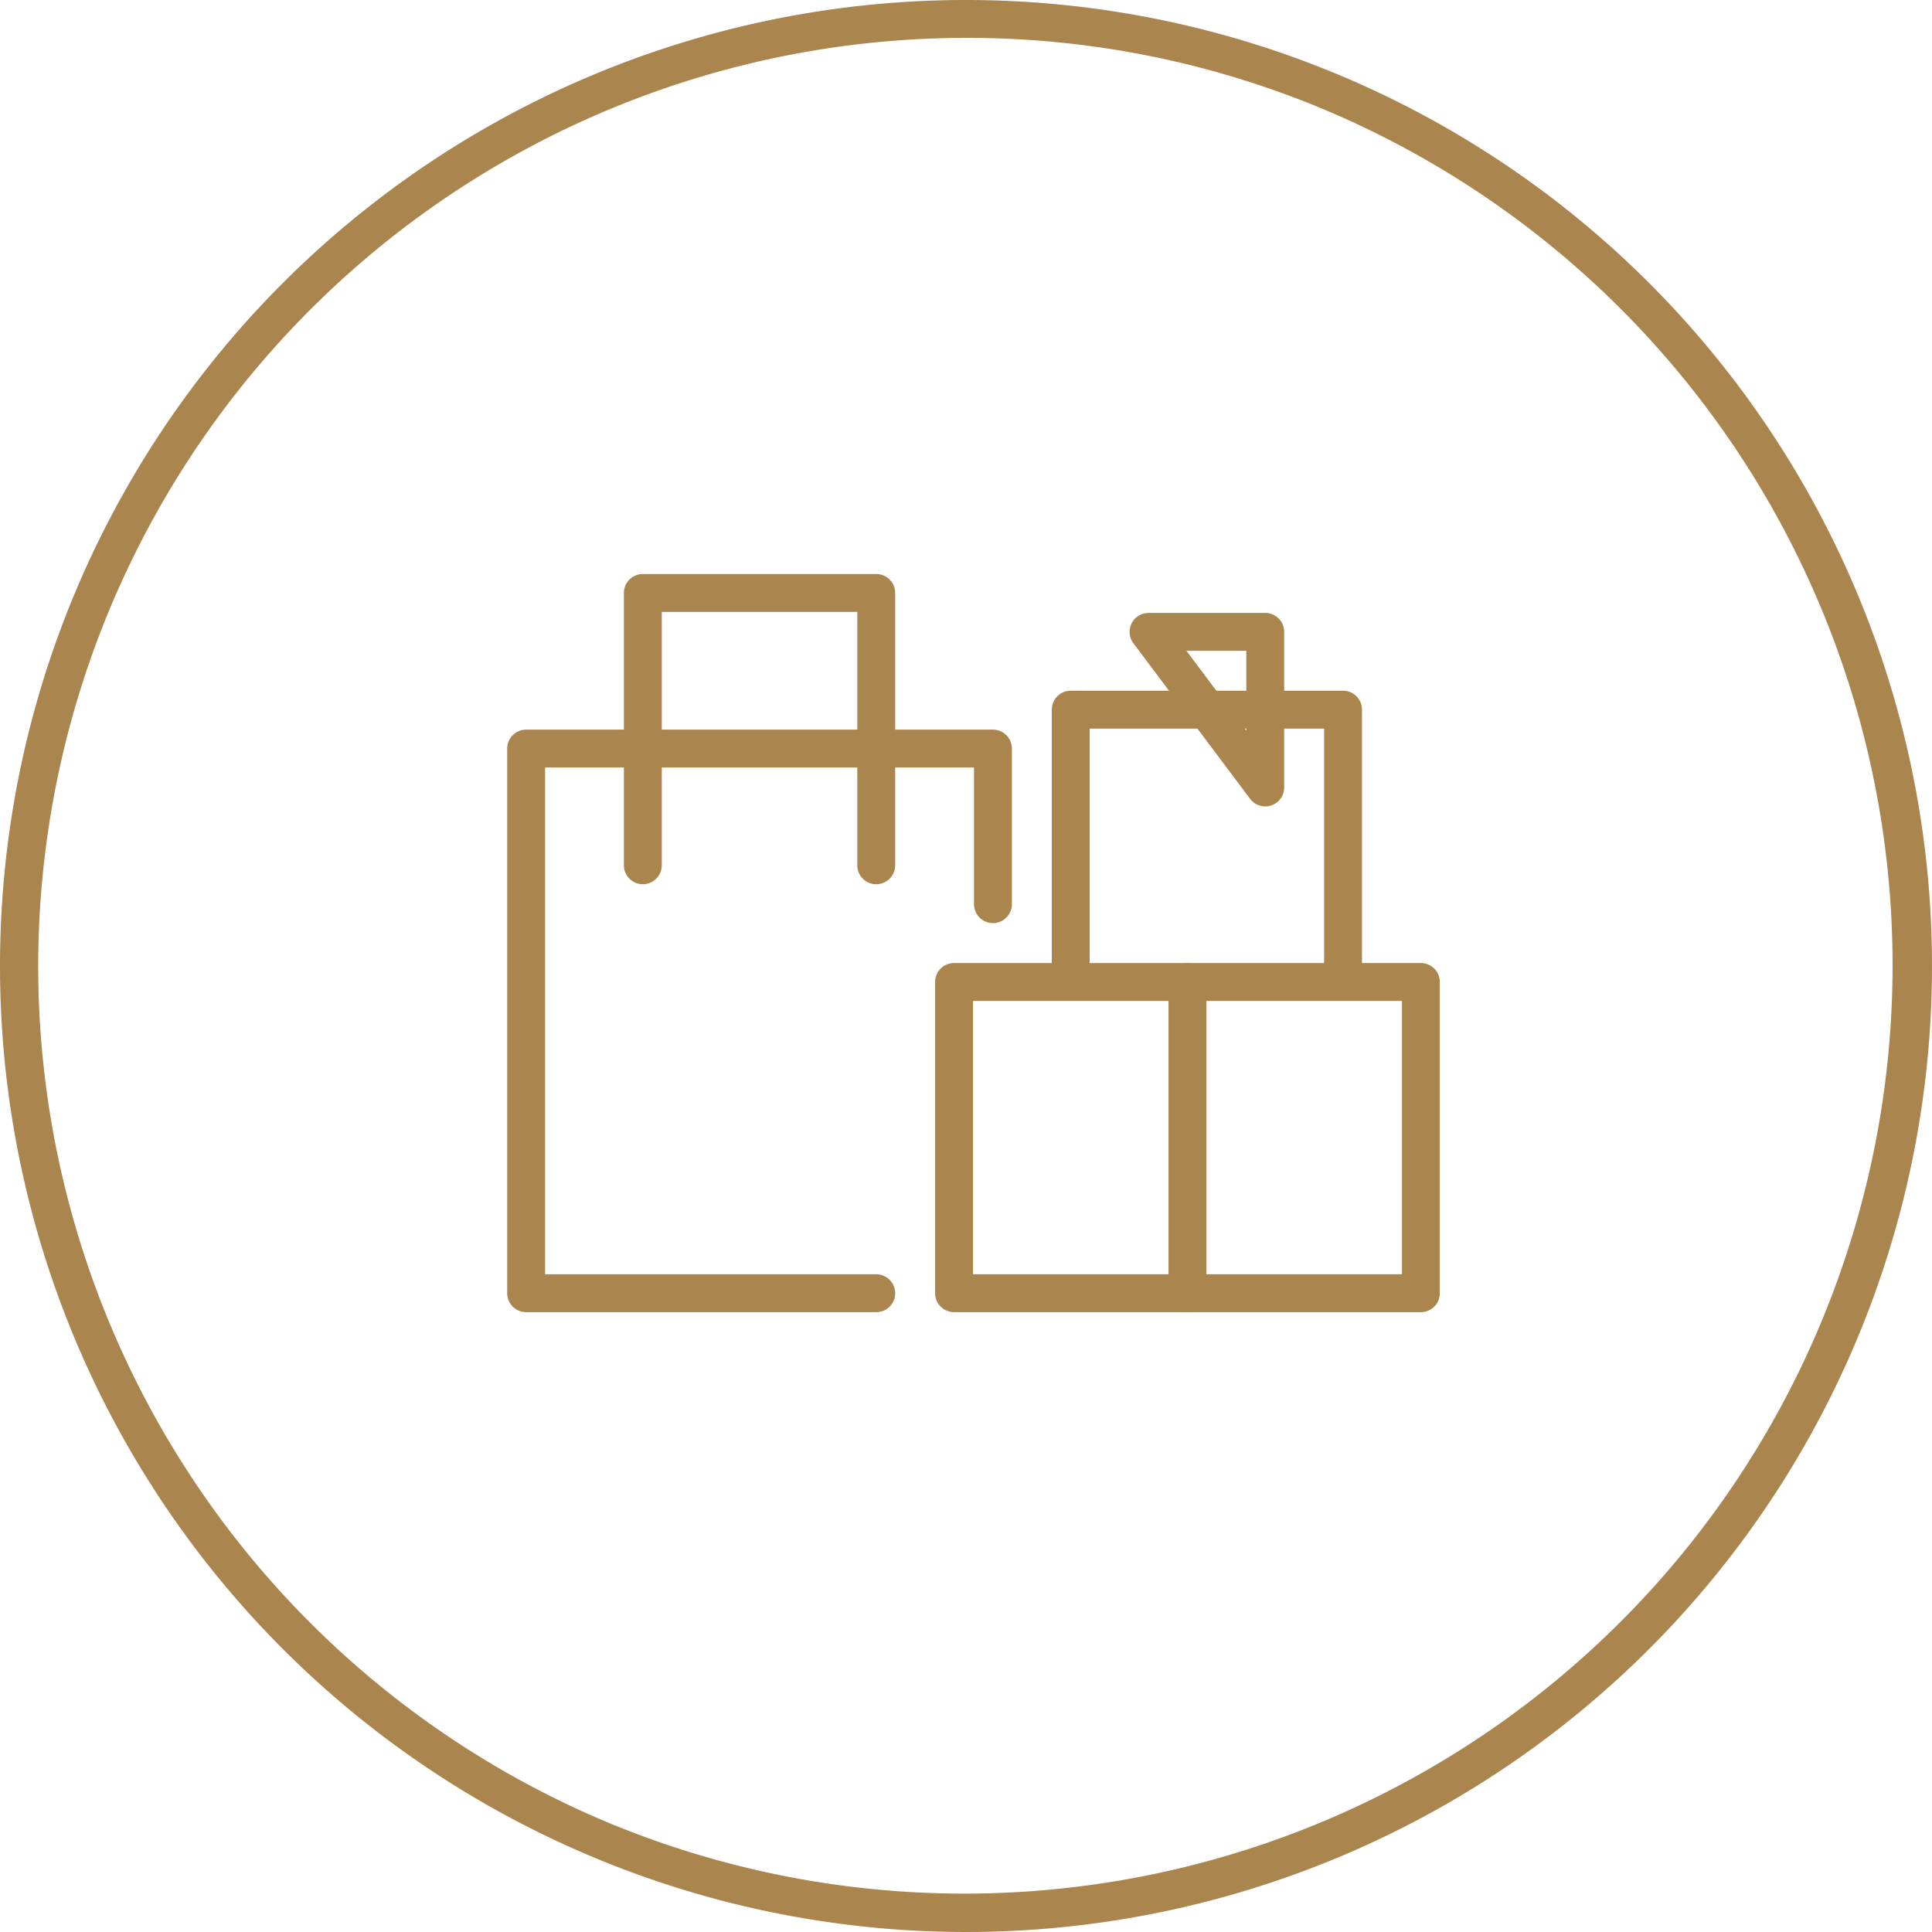 <?xml version="1.0" encoding="UTF-8"?>
<svg xmlns="http://www.w3.org/2000/svg" width="102" height="102" viewBox="0 0 102 102">
  <g id="Group_2052" data-name="Group 2052" transform="translate(-598.25 -812.5)">
    <path id="Ellipse_65" data-name="Ellipse 65" d="M51,2A49.013,49.013,0,0,0,31.928,96.15,49.013,49.013,0,0,0,70.072,5.85,48.691,48.691,0,0,0,51,2m0-2A51,51,0,1,1,0,51,51,51,0,0,1,51,0Z" transform="translate(598.25 812.5)" fill="#aa854e"></path>
    <g id="b42ea62389effb33ac8139f769887f4e" transform="translate(625 836.618)">
      <g id="Group_2081" data-name="Group 2081" transform="translate(1.027 7.188)">
        <path id="Path_99229" data-name="Path 99229" d="M18.984,37.254H.5a1,1,0,0,1-1-1V7.5a1,1,0,0,1,1-1H25.146a1,1,0,0,1,1,1v8.215a1,1,0,0,1-2,0V8.5H1.5V35.254H18.984a1,1,0,0,1,0,2Z" transform="translate(-0.5 0.715)" fill="#aa854e"></path>
        <path id="Path_99230" data-name="Path 99230" d="M44.577,41.469H19.931a1,1,0,0,1-1-1V24.038a1,1,0,0,1,1-1h5.161V9.661a1,1,0,0,1,1-1H40.469a1,1,0,0,1,1,1V23.038h3.108a1,1,0,0,1,1,1V40.469A1,1,0,0,1,44.577,41.469Zm-23.646-2H43.577V25.038H20.931Zm6.161-16.431H39.469V10.661H27.092ZM15.823,18.877a1,1,0,0,1-1-1V4.5H4.5V17.877a1,1,0,0,1-2,0V3.5a1,1,0,0,1,1-1H15.823a1,1,0,0,1,1,1V17.877A1,1,0,0,1,15.823,18.877Z" transform="translate(2.661 -3.5)" fill="#aa854e"></path>
        <path id="Path_99231" data-name="Path 99231" d="M23.823,40.415a1,1,0,0,1-1-1V22.984a1,1,0,0,1,2,0V39.415A1,1,0,0,1,23.823,40.415Zm4.108-26.7a1,1,0,0,1-.8-.4L20.969,5.1a1,1,0,0,1,.8-1.6h6.161a1,1,0,0,1,1,1v8.215a1,1,0,0,1-1,1ZM23.769,5.5l3.161,4.215V5.5Z" transform="translate(11.092 -2.446)" fill="#aa854e"></path>
      </g>
      <path id="Path_99232" data-name="Path 99232" d="M0,0H49.292V49.292H0Z" fill="none"></path>
    </g>
  </g>
</svg>
